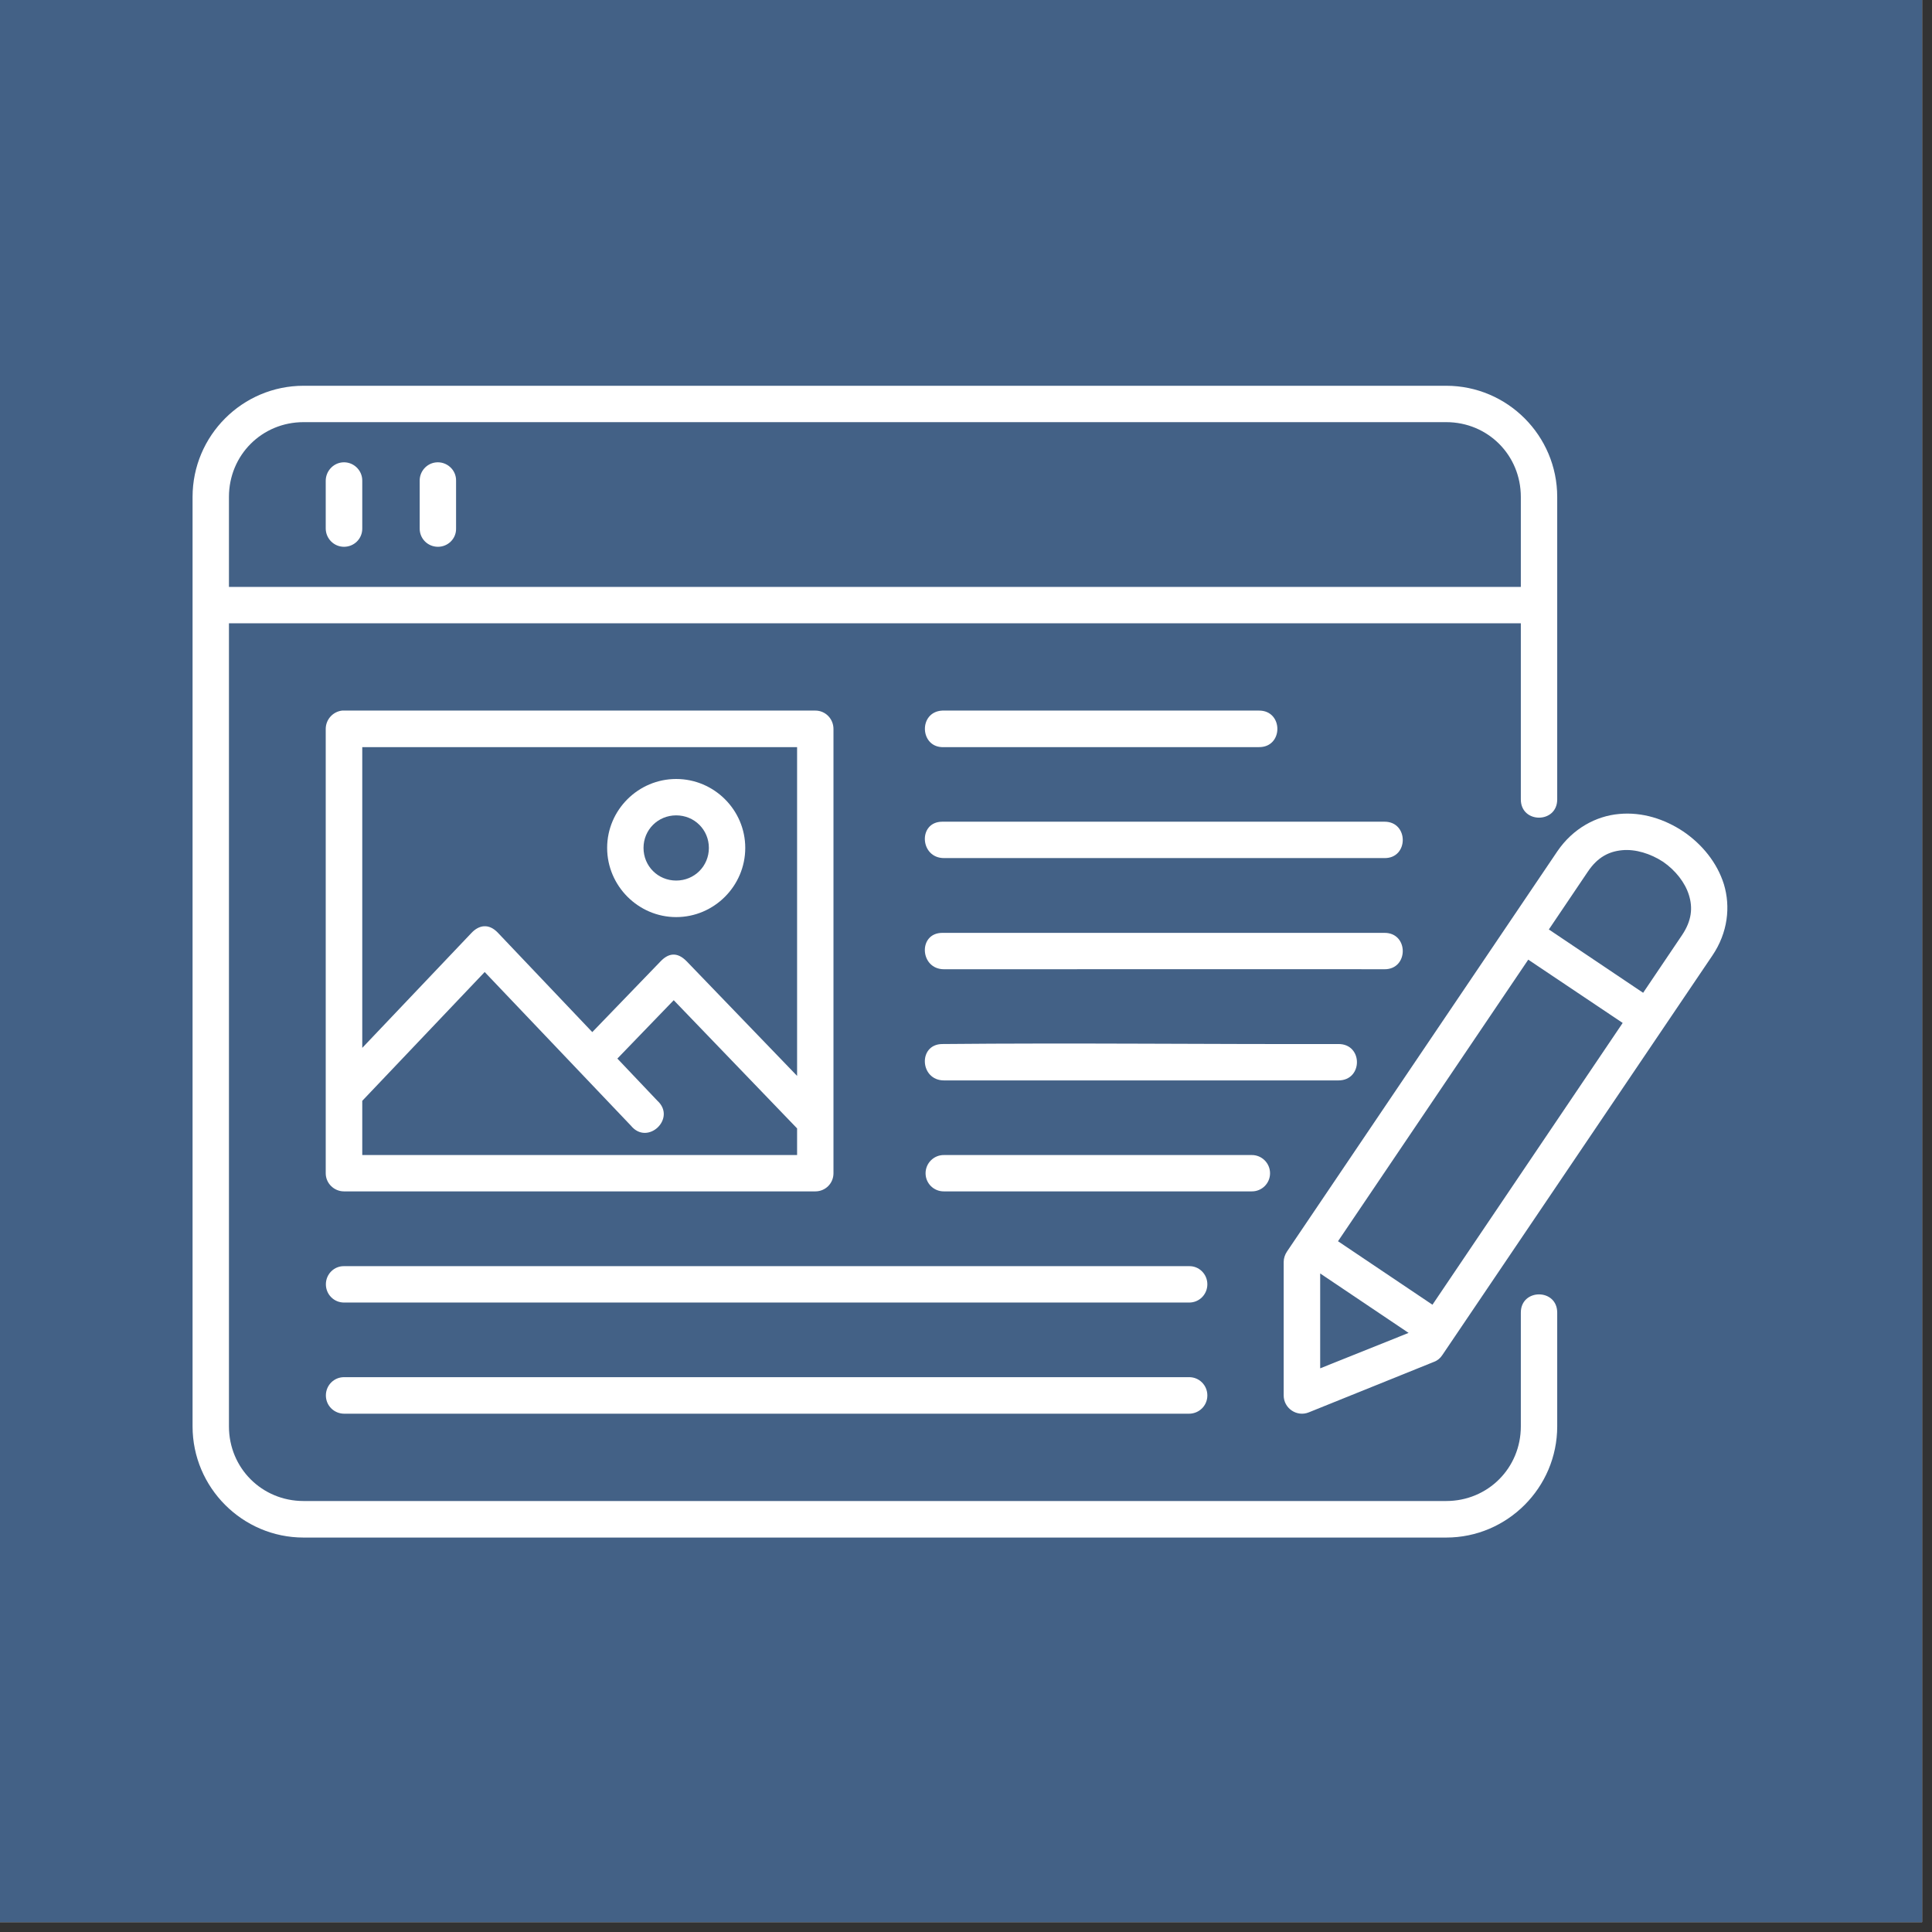 <svg xmlns="http://www.w3.org/2000/svg" xmlns:xlink="http://www.w3.org/1999/xlink" width="65" zoomAndPan="magnify" viewBox="0 0 48.75 48.75" height="65" preserveAspectRatio="xMidYMid meet" version="1.0"><rect x="0" y="0" width="48.75" height="48.75" fill="#333333" stroke="none"/><defs><clipPath id="66de42eccf"><path d="M 0 0 L 48.5 0 L 48.5 48.5 L 0 48.5 Z M 0 0 " clip-rule="nonzero"/></clipPath><clipPath id="46a8e53a15"><path d="M 4.852 9.699 L 40 9.699 L 40 38.801 L 4.852 38.801 Z M 4.852 9.699 " clip-rule="nonzero"/></clipPath><clipPath id="50af82c65c"><path d="M 32 20 L 43.652 20 L 43.652 36 L 32 36 Z M 32 20 " clip-rule="nonzero"/></clipPath></defs><g clip-path="url(#66de42eccf)"><path fill="#ffffff" d="M 0 0 L 48.5 0 L 48.5 48.5 L 0 48.5 Z M 0 0 " fill-opacity="1" fill-rule="nonzero"/><path fill="#436186" d="M 0 0 L 48.5 0 L 48.5 48.5 L 0 48.5 Z M 0 0 " fill-opacity="1" fill-rule="nonzero"/></g><g clip-path="url(#46a8e53a15)"><path fill="#ffffff" d="M 7.66 10.652 L 36.492 10.652 C 37.543 10.652 38.375 11.484 38.375 12.539 L 38.375 14.809 L 5.777 14.809 L 5.777 12.539 C 5.777 11.484 6.609 10.652 7.66 10.652 Z M 7.66 9.734 C 6.117 9.734 4.859 10.992 4.859 12.539 L 4.859 35.992 C 4.859 37.535 6.117 38.797 7.66 38.797 L 36.492 38.797 C 38.035 38.797 39.293 37.535 39.293 35.992 L 39.293 33.121 C 39.293 32.508 38.375 32.508 38.375 33.121 L 38.375 35.992 C 38.375 37.043 37.543 37.875 36.492 37.875 L 7.66 37.875 C 6.609 37.875 5.777 37.043 5.777 35.992 L 5.777 15.727 L 38.375 15.727 L 38.375 20.172 C 38.375 20.785 39.293 20.785 39.293 20.172 L 39.293 12.539 C 39.293 10.992 38.035 9.734 36.492 9.734 Z M 7.66 9.734 " fill-opacity="1" fill-rule="nonzero"/></g><path fill="#ffffff" d="M 8.629 11.668 C 8.395 11.695 8.219 11.898 8.219 12.133 L 8.219 13.332 C 8.219 13.59 8.426 13.797 8.68 13.797 C 8.938 13.797 9.145 13.59 9.141 13.332 L 9.141 12.133 C 9.145 11.855 8.902 11.637 8.629 11.668 Z M 8.629 11.668 " fill-opacity="1" fill-rule="nonzero"/><path fill="#ffffff" d="M 10.996 11.668 C 10.762 11.695 10.586 11.898 10.59 12.133 L 10.59 13.332 C 10.586 13.59 10.793 13.797 11.051 13.797 C 11.305 13.797 11.516 13.59 11.508 13.332 L 11.508 12.133 C 11.516 11.855 11.27 11.637 10.996 11.668 Z M 10.996 11.668 " fill-opacity="1" fill-rule="nonzero"/><path fill="#ffffff" d="M 23.777 20.734 C 23.16 20.734 23.207 21.652 23.82 21.652 L 34.93 21.652 C 35.551 21.664 35.551 20.727 34.93 20.734 Z M 23.777 20.734 " fill-opacity="1" fill-rule="evenodd"/><path fill="#ffffff" d="M 23.777 23.539 C 23.16 23.539 23.207 24.457 23.82 24.457 C 27.523 24.457 34.625 24.453 34.93 24.457 C 35.551 24.465 35.551 23.531 34.93 23.539 Z M 23.777 23.539 " fill-opacity="1" fill-rule="evenodd"/><path fill="#ffffff" d="M 23.777 26.344 C 23.16 26.348 23.207 27.262 23.82 27.262 L 33.773 27.262 C 34.395 27.262 34.395 26.34 33.773 26.344 C 30.441 26.352 27.102 26.312 23.777 26.344 Z M 23.777 26.344 " fill-opacity="1" fill-rule="evenodd"/><path fill="#ffffff" d="M 23.777 17.93 C 23.164 17.961 23.207 18.883 23.82 18.852 L 31.766 18.852 C 32.387 18.859 32.387 17.926 31.766 17.93 Z M 23.777 17.93 " fill-opacity="1" fill-rule="evenodd"/><path fill="#ffffff" d="M 23.82 29.145 C 23.566 29.141 23.355 29.348 23.355 29.605 C 23.355 29.863 23.566 30.066 23.82 30.062 L 31.582 30.062 C 31.836 30.066 32.047 29.863 32.047 29.605 C 32.047 29.348 31.836 29.141 31.582 29.145 Z M 23.82 29.145 " fill-opacity="1" fill-rule="evenodd"/><path fill="#ffffff" d="M 12.23 24.527 L 15.922 28.406 C 16.34 28.918 17.078 28.219 16.586 27.773 L 15.578 26.711 L 17 25.238 L 20.113 28.473 L 20.113 29.145 L 9.141 29.145 L 9.141 27.777 Z M 9.141 18.852 L 20.113 18.852 L 20.113 27.148 L 17.328 24.258 C 17.078 24 16.855 24.062 16.668 24.258 L 14.945 26.043 L 12.566 23.539 C 12.332 23.289 12.082 23.344 11.898 23.539 L 9.141 26.441 Z M 8.633 17.93 C 8.398 17.957 8.219 18.156 8.219 18.395 L 8.219 29.605 C 8.219 29.859 8.43 30.062 8.68 30.062 L 20.574 30.062 C 20.828 30.062 21.031 29.859 21.031 29.605 L 21.031 18.395 C 21.031 18.137 20.828 17.93 20.574 17.93 L 8.68 17.93 C 8.668 17.93 8.652 17.93 8.633 17.93 Z M 8.633 17.93 " fill-opacity="1" fill-rule="evenodd"/><path fill="#ffffff" d="M 17.062 20.574 C 17.523 20.574 17.887 20.938 17.887 21.395 C 17.887 21.855 17.523 22.219 17.062 22.219 C 16.602 22.219 16.238 21.855 16.238 21.395 C 16.238 20.938 16.602 20.574 17.062 20.574 Z M 17.062 19.656 C 16.105 19.656 15.32 20.438 15.32 21.395 C 15.32 22.352 16.105 23.141 17.062 23.141 C 18.02 23.141 18.805 22.355 18.805 21.395 C 18.805 20.438 18.02 19.656 17.062 19.656 Z M 17.062 19.656 " fill-opacity="1" fill-rule="evenodd"/><g clip-path="url(#50af82c65c)"><path fill="#ffffff" d="M 33.312 32.133 L 35.543 33.633 L 33.312 34.527 Z M 38.562 24.215 L 40.945 25.812 L 36.145 32.922 L 33.762 31.32 Z M 40.934 21.453 C 41.27 21.422 41.648 21.539 41.965 21.746 C 42.277 21.961 42.52 22.27 42.617 22.586 C 42.715 22.902 42.691 23.227 42.441 23.598 L 41.461 25.051 L 39.082 23.453 L 40.062 22 C 40.312 21.625 40.602 21.484 40.934 21.453 Z M 40.855 20.539 C 40.277 20.59 39.691 20.902 39.297 21.48 L 32.473 31.582 C 32.422 31.66 32.391 31.75 32.391 31.844 L 32.391 35.211 C 32.391 35.535 32.723 35.762 33.027 35.637 L 36.184 34.363 C 36.27 34.332 36.344 34.27 36.395 34.191 L 43.207 24.113 C 43.602 23.531 43.668 22.875 43.5 22.316 C 43.328 21.762 42.941 21.297 42.473 20.98 C 42.004 20.668 41.438 20.484 40.855 20.539 Z M 40.855 20.539 " fill-opacity="1" fill-rule="nonzero"/></g><path fill="#ffffff" d="M 8.688 31.949 C 8.43 31.941 8.223 32.152 8.223 32.406 C 8.223 32.664 8.43 32.871 8.688 32.867 L 30 32.867 C 30.258 32.871 30.465 32.664 30.465 32.406 C 30.465 32.152 30.258 31.941 30 31.949 Z M 8.688 31.949 " fill-opacity="1" fill-rule="evenodd"/><path fill="#ffffff" d="M 8.688 34.75 C 8.43 34.746 8.223 34.953 8.223 35.211 C 8.223 35.469 8.43 35.672 8.688 35.672 L 30 35.672 C 30.258 35.672 30.465 35.469 30.465 35.211 C 30.465 34.953 30.258 34.746 30 34.75 Z M 8.688 34.75 " fill-opacity="1" fill-rule="evenodd"/></svg>